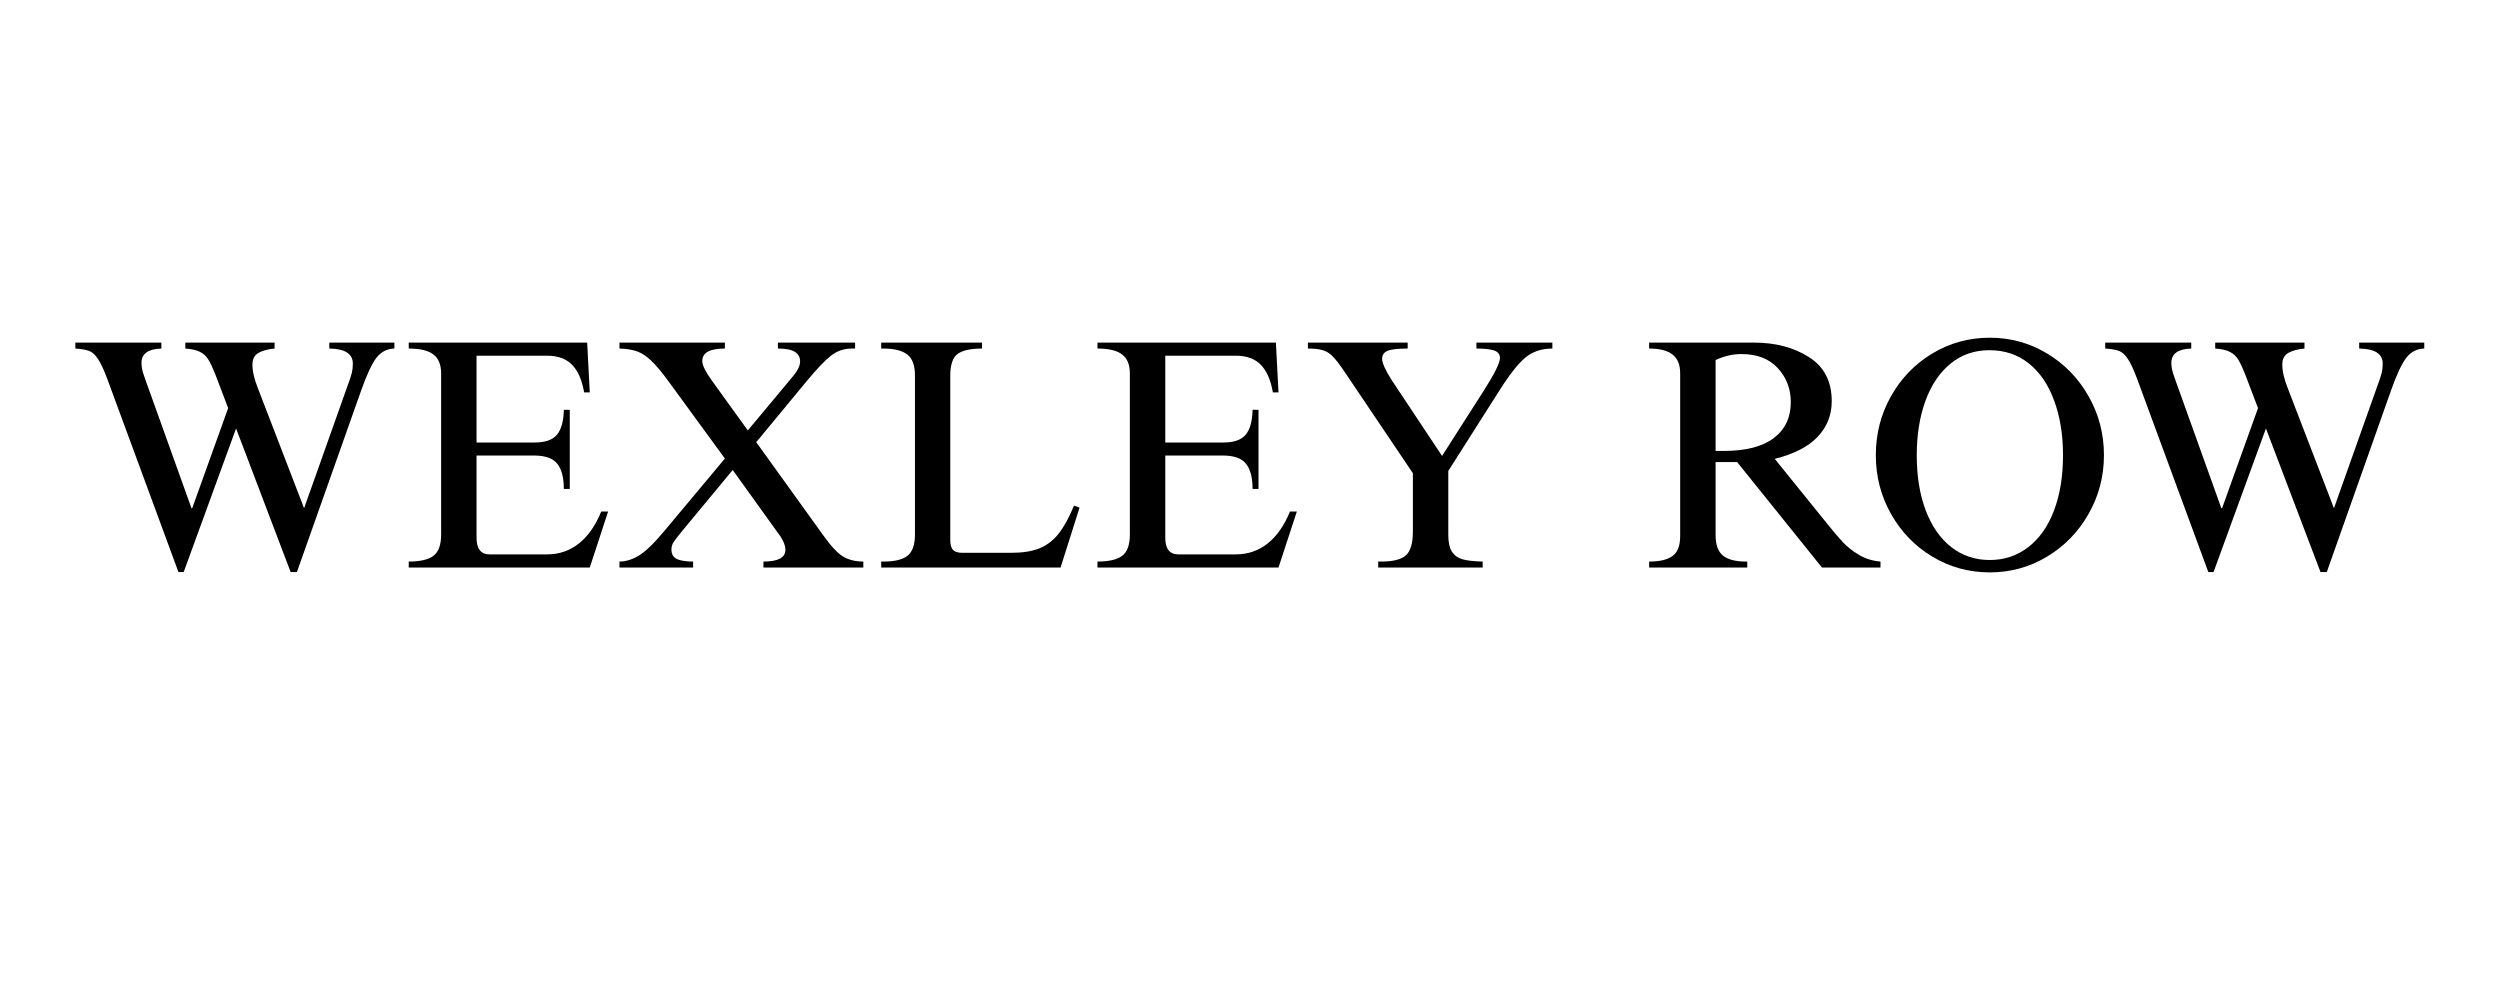 <svg version="1.2" preserveAspectRatio="xMidYMid meet" height="200" viewBox="0 0 375 150" zoomAndPan="magnify" width="500" xmlns:xlink="http://www.w3.org/1999/xlink" xmlns="http://www.w3.org/2000/svg"><defs></defs><g id="088eb49d5e"><g style="fill:#000000;fill-opacity:1;"><g transform="translate(10.957, 85.125)"><path d="M 13.25 -32.844 C 11.258 -32.781 10.266 -32.062 10.266 -30.688 C 10.266 -30.227 10.344 -29.734 10.5 -29.203 C 10.664 -28.68 11.047 -27.602 11.641 -25.969 L 17.766 -8.891 L 17.875 -8.891 L 23.266 -23.906 L 21.359 -28.922 C 20.961 -29.93 20.609 -30.688 20.297 -31.188 C 19.984 -31.695 19.566 -32.082 19.047 -32.344 C 18.523 -32.613 17.789 -32.781 16.844 -32.844 L 16.844 -33.734 L 30.234 -33.734 L 30.234 -32.844 C 29.223 -32.75 28.414 -32.531 27.812 -32.188 C 27.207 -31.844 26.906 -31.258 26.906 -30.438 C 26.906 -29.426 27.195 -28.195 27.781 -26.75 L 34.656 -8.891 L 41.141 -27.156 C 41.504 -28.133 41.734 -28.828 41.828 -29.234 C 41.922 -29.641 41.969 -30.086 41.969 -30.578 C 41.969 -32.055 40.789 -32.812 38.438 -32.844 L 38.438 -33.734 L 48.203 -33.734 L 48.203 -32.844 C 47.098 -32.812 46.203 -32.352 45.516 -31.469 C 44.828 -30.582 44.055 -28.93 43.203 -26.516 L 33.578 0.688 L 32.641 0.688 L 24.453 -20.859 L 16.594 0.688 L 15.812 0.688 L 5.156 -28.234 C 4.633 -29.641 4.164 -30.648 3.75 -31.266 C 3.344 -31.891 2.91 -32.289 2.453 -32.469 C 1.992 -32.656 1.289 -32.781 0.344 -32.844 L 0.344 -33.734 L 13.25 -33.734 Z M 13.25 -32.844" style="stroke:none"></path></g></g><g style="fill:#000000;fill-opacity:1;"><g transform="translate(59.544, 85.125)"><path d="M 28.922 -26.266 L 28.078 -26.266 C 27.754 -28.129 27.148 -29.508 26.266 -30.406 C 25.379 -31.312 24.148 -31.766 22.578 -31.766 L 11.938 -31.766 L 11.938 -18.75 L 20.672 -18.75 C 22.242 -18.75 23.352 -19.141 24 -19.922 C 24.656 -20.711 25 -21.957 25.031 -23.656 L 25.922 -23.656 L 25.922 -11.781 L 25.031 -11.781 C 25.031 -13.477 24.703 -14.738 24.047 -15.562 C 23.398 -16.383 22.238 -16.797 20.562 -16.797 L 11.938 -16.797 L 11.938 -4.469 C 11.938 -2.801 12.586 -1.969 13.891 -1.969 L 22.531 -1.969 C 24.332 -1.969 25.922 -2.516 27.297 -3.609 C 28.672 -4.703 29.785 -6.297 30.641 -8.391 L 31.672 -8.391 L 28.922 0 L 1.766 0 L 1.766 -0.891 C 3.461 -0.891 4.695 -1.176 5.469 -1.75 C 6.238 -2.32 6.625 -3.391 6.625 -4.953 L 6.625 -29.109 C 6.625 -30.422 6.238 -31.367 5.469 -31.953 C 4.695 -32.547 3.461 -32.844 1.766 -32.844 L 1.766 -33.734 L 28.531 -33.734 Z M 28.922 -26.266" style="stroke:none"></path></g></g><g style="fill:#000000;fill-opacity:1;"><g transform="translate(92.28, 85.125)"><path d="M 16.453 -32.844 C 14.191 -32.844 13.062 -32.223 13.062 -30.984 C 13.062 -30.359 13.52 -29.406 14.438 -28.125 L 19.891 -20.562 L 26.812 -28.859 C 27.426 -29.617 27.734 -30.305 27.734 -30.922 C 27.734 -31.547 27.473 -32.02 26.953 -32.344 C 26.43 -32.676 25.582 -32.844 24.406 -32.844 L 24.406 -33.734 L 35.984 -33.734 L 35.984 -32.844 L 35.5 -32.844 C 34.32 -32.844 33.273 -32.484 32.359 -31.766 C 31.441 -31.047 30.211 -29.754 28.672 -27.891 L 21.156 -18.797 L 31.219 -4.812 C 32.363 -3.207 33.352 -2.148 34.188 -1.641 C 35.031 -1.141 36.039 -0.891 37.219 -0.891 L 37.219 0 L 22.234 0 L 22.234 -0.891 C 24.43 -0.891 25.531 -1.477 25.531 -2.656 C 25.531 -3.406 25.102 -4.32 24.25 -5.406 L 17.625 -14.625 L 10.062 -5.5 C 9.406 -4.707 8.969 -4.141 8.75 -3.797 C 8.539 -3.461 8.438 -3.098 8.438 -2.703 C 8.438 -1.984 8.723 -1.5 9.297 -1.25 C 9.867 -1.008 10.664 -0.891 11.688 -0.891 L 11.688 0 L 0.641 0 L 0.641 -0.891 C 1.586 -0.891 2.562 -1.191 3.562 -1.797 C 4.562 -2.398 5.863 -3.664 7.469 -5.594 L 16.453 -16.344 L 7.953 -27.984 C 6.973 -29.328 6.129 -30.332 5.422 -31 C 4.723 -31.676 4.02 -32.145 3.312 -32.406 C 2.613 -32.664 1.723 -32.812 0.641 -32.844 L 0.641 -33.734 L 16.453 -33.734 Z M 16.453 -32.844" style="stroke:none"></path></g></g><g style="fill:#000000;fill-opacity:1;"><g transform="translate(130.119, 85.125)"><path d="M 17.188 -32.844 C 15.477 -32.844 14.254 -32.57 13.516 -32.031 C 12.785 -31.488 12.422 -30.398 12.422 -28.766 L 12.422 -4.125 C 12.422 -3.438 12.555 -2.941 12.828 -2.641 C 13.109 -2.348 13.578 -2.203 14.234 -2.203 L 21.547 -2.203 C 23.254 -2.203 24.66 -2.422 25.766 -2.859 C 26.879 -3.305 27.836 -4.031 28.641 -5.031 C 29.441 -6.031 30.223 -7.445 30.984 -9.281 L 31.812 -8.984 L 28.969 0 L 2.062 0 L 2.062 -0.891 L 2.406 -0.891 C 4.07 -0.891 5.273 -1.18 6.016 -1.766 C 6.754 -2.359 7.125 -3.422 7.125 -4.953 L 7.125 -28.812 C 7.125 -30.32 6.738 -31.367 5.969 -31.953 C 5.195 -32.547 3.992 -32.844 2.359 -32.844 L 2.062 -32.844 L 2.062 -33.734 L 17.188 -33.734 Z M 17.188 -32.844" style="stroke:none"></path></g></g><g style="fill:#000000;fill-opacity:1;"><g transform="translate(162.854, 85.125)"><path d="M 28.922 -26.266 L 28.078 -26.266 C 27.754 -28.129 27.148 -29.508 26.266 -30.406 C 25.379 -31.312 24.148 -31.766 22.578 -31.766 L 11.938 -31.766 L 11.938 -18.75 L 20.672 -18.75 C 22.242 -18.75 23.352 -19.141 24 -19.922 C 24.656 -20.711 25 -21.957 25.031 -23.656 L 25.922 -23.656 L 25.922 -11.781 L 25.031 -11.781 C 25.031 -13.477 24.703 -14.738 24.047 -15.562 C 23.398 -16.383 22.238 -16.797 20.562 -16.797 L 11.938 -16.797 L 11.938 -4.469 C 11.938 -2.801 12.586 -1.969 13.891 -1.969 L 22.531 -1.969 C 24.332 -1.969 25.922 -2.516 27.297 -3.609 C 28.672 -4.703 29.785 -6.297 30.641 -8.391 L 31.672 -8.391 L 28.922 0 L 1.766 0 L 1.766 -0.891 C 3.461 -0.891 4.695 -1.176 5.469 -1.75 C 6.238 -2.32 6.625 -3.391 6.625 -4.953 L 6.625 -29.109 C 6.625 -30.422 6.238 -31.367 5.469 -31.953 C 4.695 -32.547 3.461 -32.844 1.766 -32.844 L 1.766 -33.734 L 28.531 -33.734 Z M 28.922 -26.266" style="stroke:none"></path></g></g><g style="fill:#000000;fill-opacity:1;"><g transform="translate(195.589, 85.125)"><path d="M 15.562 -32.844 C 14.094 -32.844 13.086 -32.727 12.547 -32.5 C 12.004 -32.27 11.734 -31.879 11.734 -31.328 C 11.734 -30.672 12.207 -29.602 13.156 -28.125 L 20.719 -16.734 L 26.812 -26.266 C 28.539 -28.953 29.406 -30.672 29.406 -31.422 C 29.406 -31.973 29.117 -32.348 28.547 -32.547 C 27.973 -32.742 27.082 -32.844 25.875 -32.844 L 25.875 -33.734 L 37.266 -33.734 L 37.266 -32.844 C 35.629 -32.844 34.258 -32.375 33.156 -31.438 C 32.062 -30.508 30.742 -28.816 29.203 -26.359 L 21.656 -14.484 L 21.656 -4.906 C 21.656 -3.758 21.844 -2.906 22.219 -2.344 C 22.594 -1.789 23.129 -1.414 23.828 -1.219 C 24.535 -1.031 25.531 -0.922 26.812 -0.891 L 26.812 0 L 11.141 0 L 11.141 -0.891 L 11.594 -0.891 C 13.352 -0.891 14.582 -1.195 15.281 -1.812 C 15.988 -2.438 16.344 -3.633 16.344 -5.406 L 16.344 -14.141 L 6.031 -29.453 C 5.344 -30.473 4.77 -31.211 4.312 -31.672 C 3.863 -32.129 3.367 -32.438 2.828 -32.594 C 2.285 -32.758 1.539 -32.844 0.594 -32.844 L 0.594 -33.734 L 15.562 -33.734 Z M 15.562 -32.844" style="stroke:none"></path></g></g><g style="fill:#000000;fill-opacity:1;"><g transform="translate(233.428, 85.125)"><path d="" style="stroke:none"></path></g></g><g style="fill:#000000;fill-opacity:1;"><g transform="translate(245.698, 85.125)"><path d="M 29.062 -24.938 C 29.062 -22.875 28.359 -21.098 26.953 -19.609 C 25.547 -18.117 23.398 -17.016 20.516 -16.297 L 28.328 -6.625 C 29.273 -5.445 30.078 -4.504 30.734 -3.797 C 31.391 -3.098 32.195 -2.461 33.156 -1.891 C 34.125 -1.316 35.195 -0.984 36.375 -0.891 L 36.375 0 L 27.594 0 L 14.875 -15.812 L 11.641 -15.812 L 11.641 -4.859 C 11.641 -3.422 12.004 -2.398 12.734 -1.797 C 13.473 -1.191 14.629 -0.891 16.203 -0.891 L 16.391 -0.891 L 16.391 0 L 1.672 0 L 1.672 -0.891 C 3.242 -0.891 4.41 -1.164 5.172 -1.719 C 5.941 -2.27 6.328 -3.27 6.328 -4.719 L 6.328 -29.109 C 6.328 -30.422 5.941 -31.367 5.172 -31.953 C 4.41 -32.547 3.242 -32.844 1.672 -32.844 L 1.672 -33.734 L 17.422 -33.734 C 20.629 -33.734 23.367 -33.008 25.641 -31.562 C 27.922 -30.125 29.062 -27.914 29.062 -24.938 Z M 11.641 -31.125 L 11.641 -17.484 L 12.859 -17.484 C 16.172 -17.484 18.676 -18.129 20.375 -19.422 C 22.07 -20.711 22.922 -22.504 22.922 -24.797 C 22.922 -26.785 22.273 -28.484 20.984 -29.891 C 19.691 -31.305 17.867 -32.016 15.516 -32.016 C 14.234 -32.016 12.941 -31.719 11.641 -31.125 Z M 11.641 -31.125" style="stroke:none"></path></g></g><g style="fill:#000000;fill-opacity:1;"><g transform="translate(279.561, 85.125)"><path d="M 18.906 -34.469 C 22.008 -34.469 24.867 -33.68 27.484 -32.109 C 30.109 -30.535 32.188 -28.398 33.719 -25.703 C 35.258 -23.004 36.031 -20.051 36.031 -16.844 C 36.031 -13.664 35.258 -10.727 33.719 -8.031 C 32.188 -5.332 30.109 -3.195 27.484 -1.625 C 24.867 -0.051 22.008 0.734 18.906 0.734 C 15.789 0.734 12.922 -0.051 10.297 -1.625 C 7.68 -3.195 5.613 -5.332 4.094 -8.031 C 2.57 -10.727 1.812 -13.664 1.812 -16.844 C 1.812 -20.051 2.57 -23.004 4.094 -25.703 C 5.613 -28.398 7.68 -30.535 10.297 -32.109 C 12.922 -33.68 15.789 -34.469 18.906 -34.469 Z M 7.953 -16.844 C 7.953 -13.695 8.398 -10.938 9.297 -8.562 C 10.203 -6.188 11.477 -4.352 13.125 -3.062 C 14.781 -1.77 16.707 -1.125 18.906 -1.125 C 21.094 -1.125 23.02 -1.77 24.688 -3.062 C 26.363 -4.352 27.648 -6.188 28.547 -8.562 C 29.441 -10.938 29.891 -13.695 29.891 -16.844 C 29.891 -19.914 29.445 -22.645 28.562 -25.031 C 27.688 -27.426 26.422 -29.285 24.766 -30.609 C 23.109 -31.93 21.141 -32.594 18.859 -32.594 C 16.598 -32.594 14.648 -31.922 13.016 -30.578 C 11.379 -29.242 10.125 -27.379 9.25 -24.984 C 8.383 -22.598 7.953 -19.883 7.953 -16.844 Z M 7.953 -16.844" style="stroke:none"></path></g></g><g style="fill:#000000;fill-opacity:1;"><g transform="translate(315.437, 85.125)"><path d="M 13.25 -32.844 C 11.258 -32.781 10.266 -32.062 10.266 -30.688 C 10.266 -30.227 10.344 -29.734 10.5 -29.203 C 10.664 -28.68 11.047 -27.602 11.641 -25.969 L 17.766 -8.891 L 17.875 -8.891 L 23.266 -23.906 L 21.359 -28.922 C 20.961 -29.93 20.609 -30.688 20.297 -31.188 C 19.984 -31.695 19.566 -32.082 19.047 -32.344 C 18.523 -32.613 17.789 -32.781 16.844 -32.844 L 16.844 -33.734 L 30.234 -33.734 L 30.234 -32.844 C 29.223 -32.75 28.414 -32.531 27.812 -32.188 C 27.207 -31.844 26.906 -31.258 26.906 -30.438 C 26.906 -29.426 27.195 -28.195 27.781 -26.75 L 34.656 -8.891 L 41.141 -27.156 C 41.504 -28.133 41.734 -28.828 41.828 -29.234 C 41.922 -29.641 41.969 -30.086 41.969 -30.578 C 41.969 -32.055 40.789 -32.812 38.438 -32.844 L 38.438 -33.734 L 48.203 -33.734 L 48.203 -32.844 C 47.098 -32.812 46.203 -32.352 45.516 -31.469 C 44.828 -30.582 44.055 -28.93 43.203 -26.516 L 33.578 0.688 L 32.641 0.688 L 24.453 -20.859 L 16.594 0.688 L 15.812 0.688 L 5.156 -28.234 C 4.633 -29.641 4.164 -30.648 3.75 -31.266 C 3.344 -31.891 2.91 -32.289 2.453 -32.469 C 1.992 -32.656 1.289 -32.781 0.344 -32.844 L 0.344 -33.734 L 13.25 -33.734 Z M 13.25 -32.844" style="stroke:none"></path></g></g></g></svg>